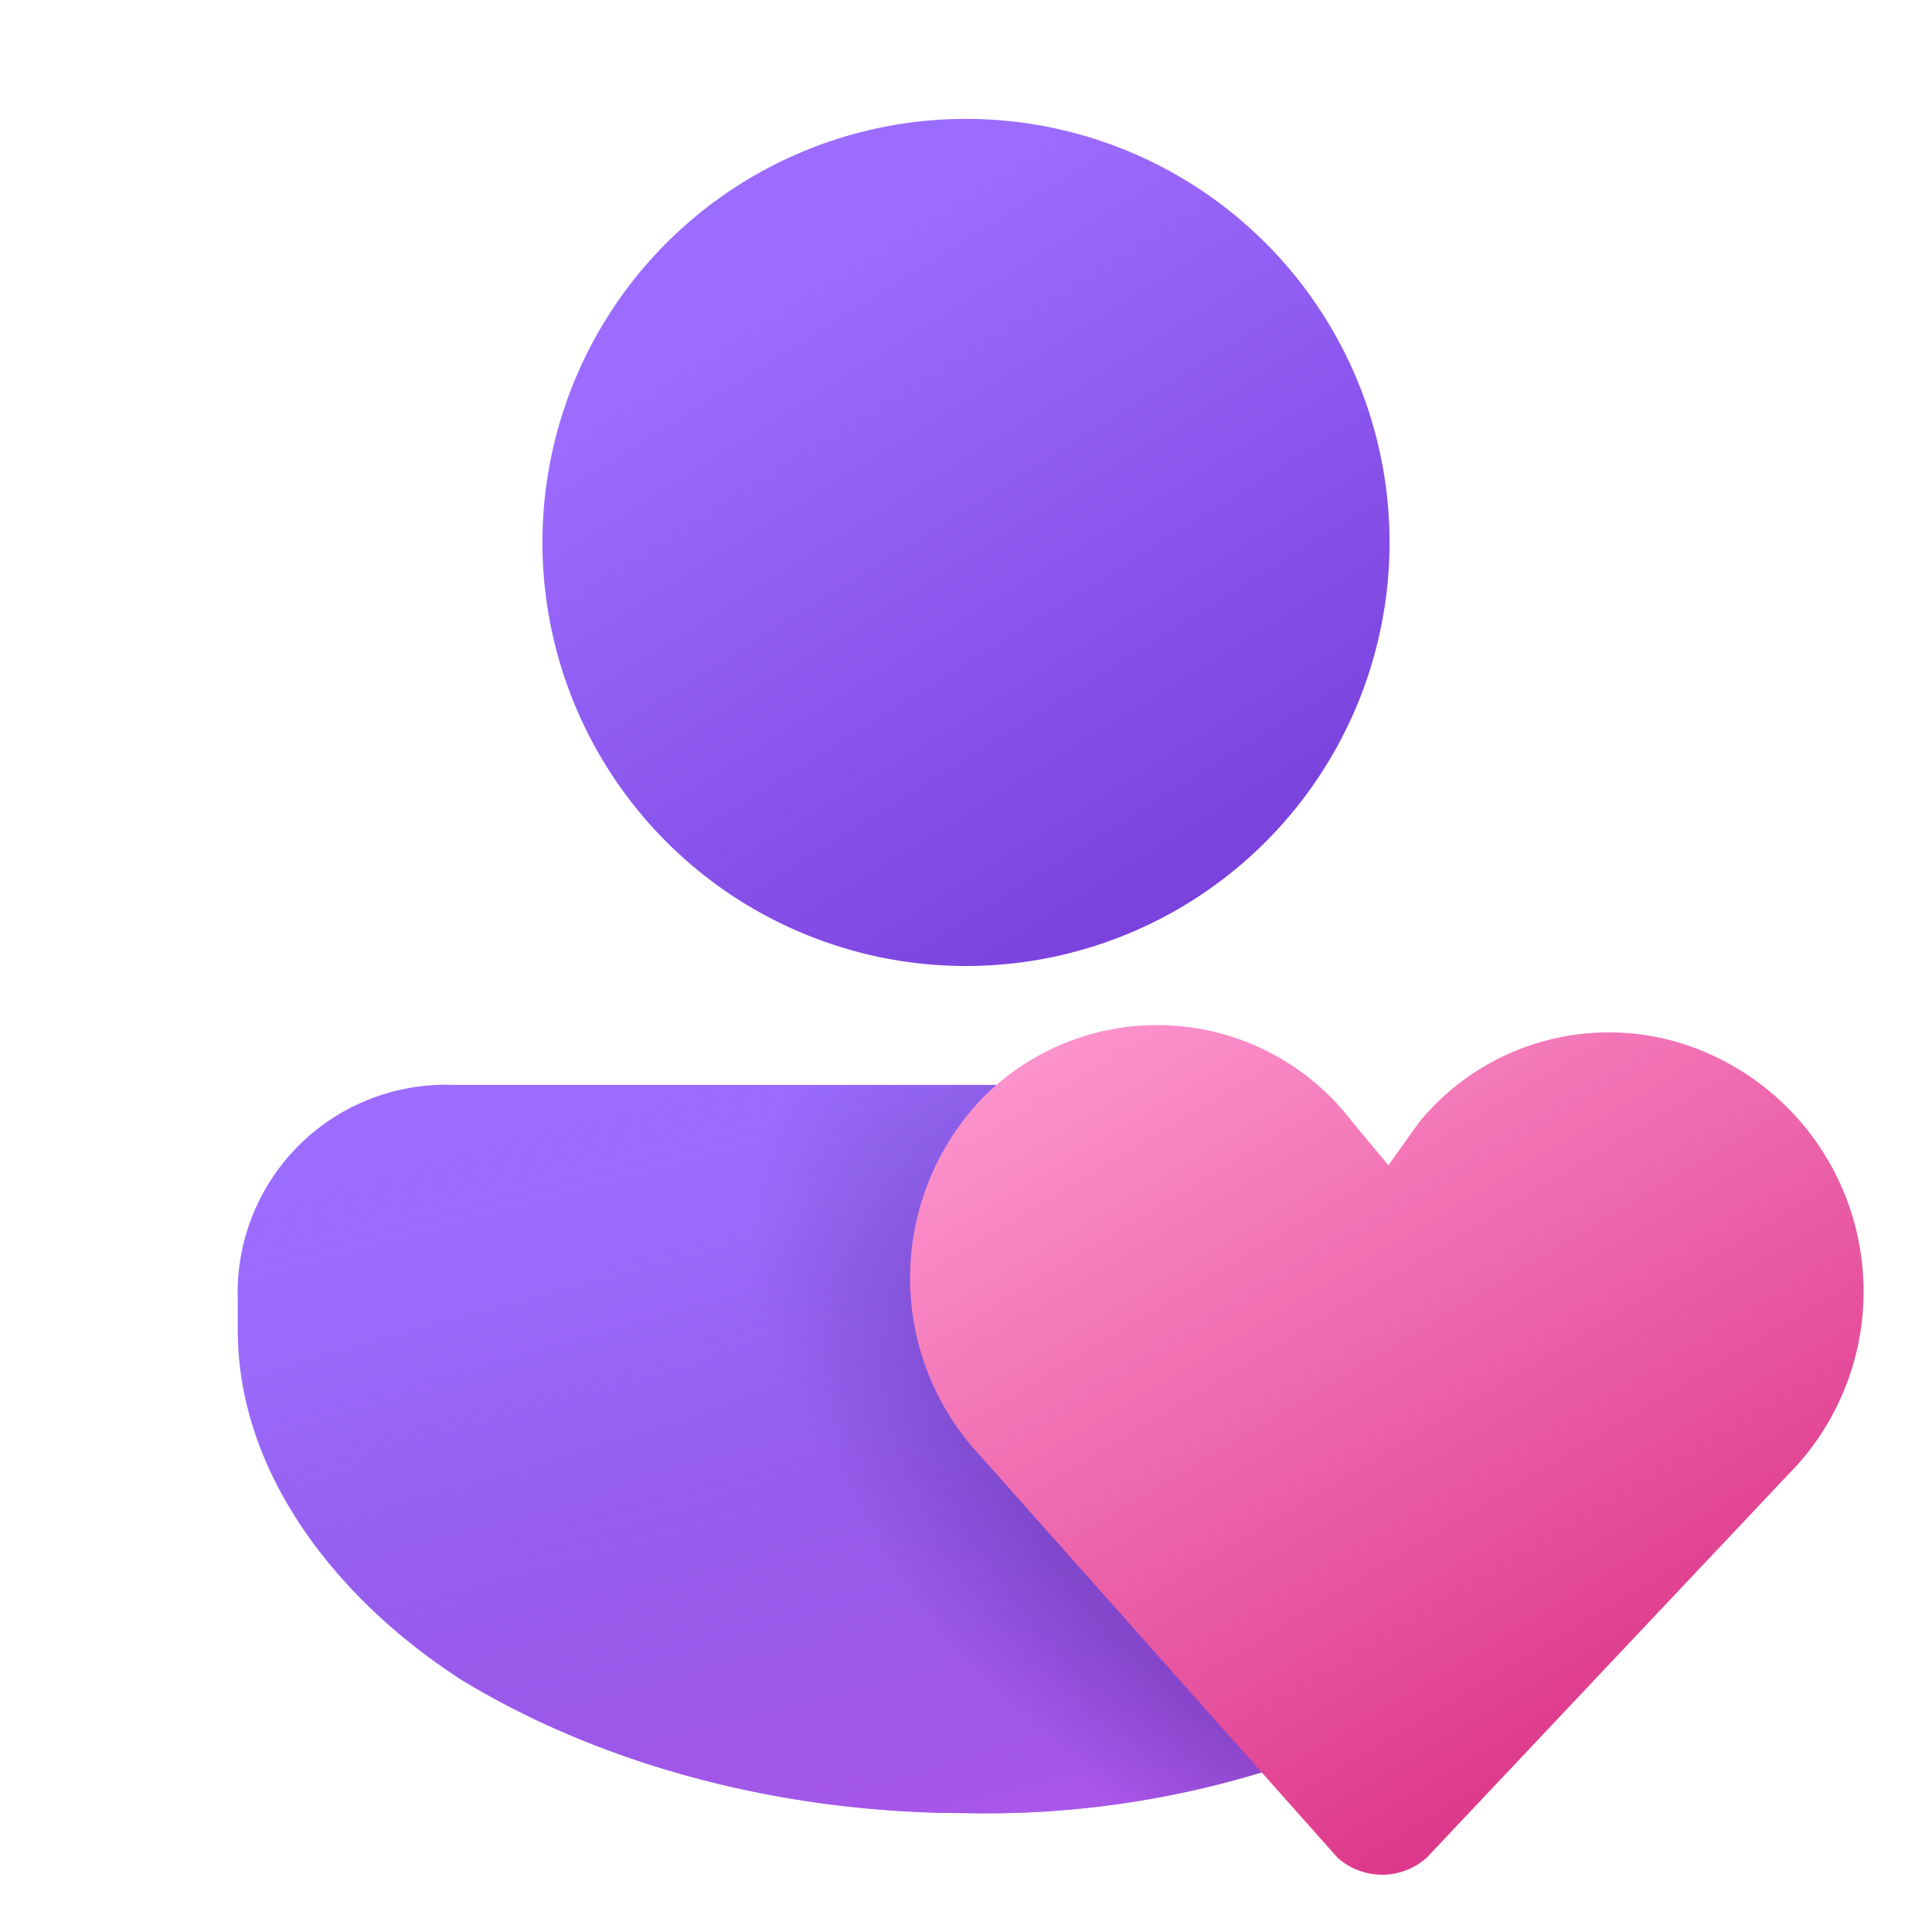 <svg xmlns="http://www.w3.org/2000/svg" width="26" height="26" fill="none"><path fill="url(#a)" d="m16.3 14.6 2.1 2.2a.4.4 0 0 0 .6 0l2-2a2.8 2.8 0 0 1 1.8 2.7v.4c0 2-1.3 3.6-3 4.7a12.7 12.7 0 0 1-6.8 1.8c-2.6 0-5-.7-6.8-1.8-1.7-1.1-3-2.8-3-4.7v-.4a2.8 2.8 0 0 1 2.9-2.9h10.2Z"/><path fill="url(#b)" d="m16.3 14.6 2.1 2.2a.4.4 0 0 0 .6 0l2-2a2.8 2.8 0 0 1 1.8 2.7v.4c0 2-1.3 3.6-3 4.7a12.7 12.7 0 0 1-6.8 1.8c-2.6 0-5-.7-6.8-1.8-1.7-1.1-3-2.8-3-4.7v-.4a2.8 2.8 0 0 1 2.9-2.9h10.2Z"/><path fill="url(#c)" fill-opacity=".3" d="m16.3 14.6 2.1 2.2a.4.4 0 0 0 .6 0l2-2a2.8 2.8 0 0 1 1.8 2.7v.4c0 2-1.3 3.6-3 4.7a12.7 12.7 0 0 1-6.8 1.8c-2.6 0-5-.7-6.8-1.8-1.7-1.1-3-2.8-3-4.7v-.4a2.8 2.8 0 0 1 2.9-2.9h10.2Z"/><path fill="url(#d)" d="M13 13a5.7 5.7 0 1 0 0-11.4A5.7 5.7 0 0 0 13 13Z"/><path fill="url(#e)" d="m18.7 15.7-.5-.6a3.3 3.3 0 0 0-5-.3 3.5 3.5 0 0 0 0 4.8L18 25a.9.9 0 0 0 1.2 0l5-5.3a3.5 3.5 0 0 0-1.4-5.6 3.3 3.3 0 0 0-3.7 1l-.5.7Z"/><defs><linearGradient id="a" x1="7.9" x2="11" y1="15.9" y2="26" gradientUnits="userSpaceOnUse"><stop offset=".1" stop-color="#9C6CFE"/><stop offset="1" stop-color="#7A41DC"/></linearGradient><linearGradient id="b" x1="13" x2="17.4" y1="13.5" y2="29.9" gradientUnits="userSpaceOnUse"><stop stop-color="#885EDB" stop-opacity="0"/><stop offset="1" stop-color="#E362F8"/></linearGradient><linearGradient id="d" x1="10" x2="15.8" y1="3.1" y2="12.4" gradientUnits="userSpaceOnUse"><stop offset=".1" stop-color="#9C6CFE"/><stop offset="1" stop-color="#7A41DC"/></linearGradient><linearGradient id="e" x1="13.6" x2="21" y1="14.5" y2="26.8" gradientUnits="userSpaceOnUse"><stop stop-color="#FC92CB"/><stop offset="1" stop-color="#D7257D"/></linearGradient><radialGradient id="c" cx="0" cy="0" r="1" gradientTransform="matrix(9.344 6.5 -3.209 4.614 20 21.1)" gradientUnits="userSpaceOnUse"><stop offset=".4" stop-color="#30116E"/><stop offset=".7" stop-color="#30116E" stop-opacity=".8"/><stop offset="1" stop-color="#30116E" stop-opacity="0"/></radialGradient></defs></svg>